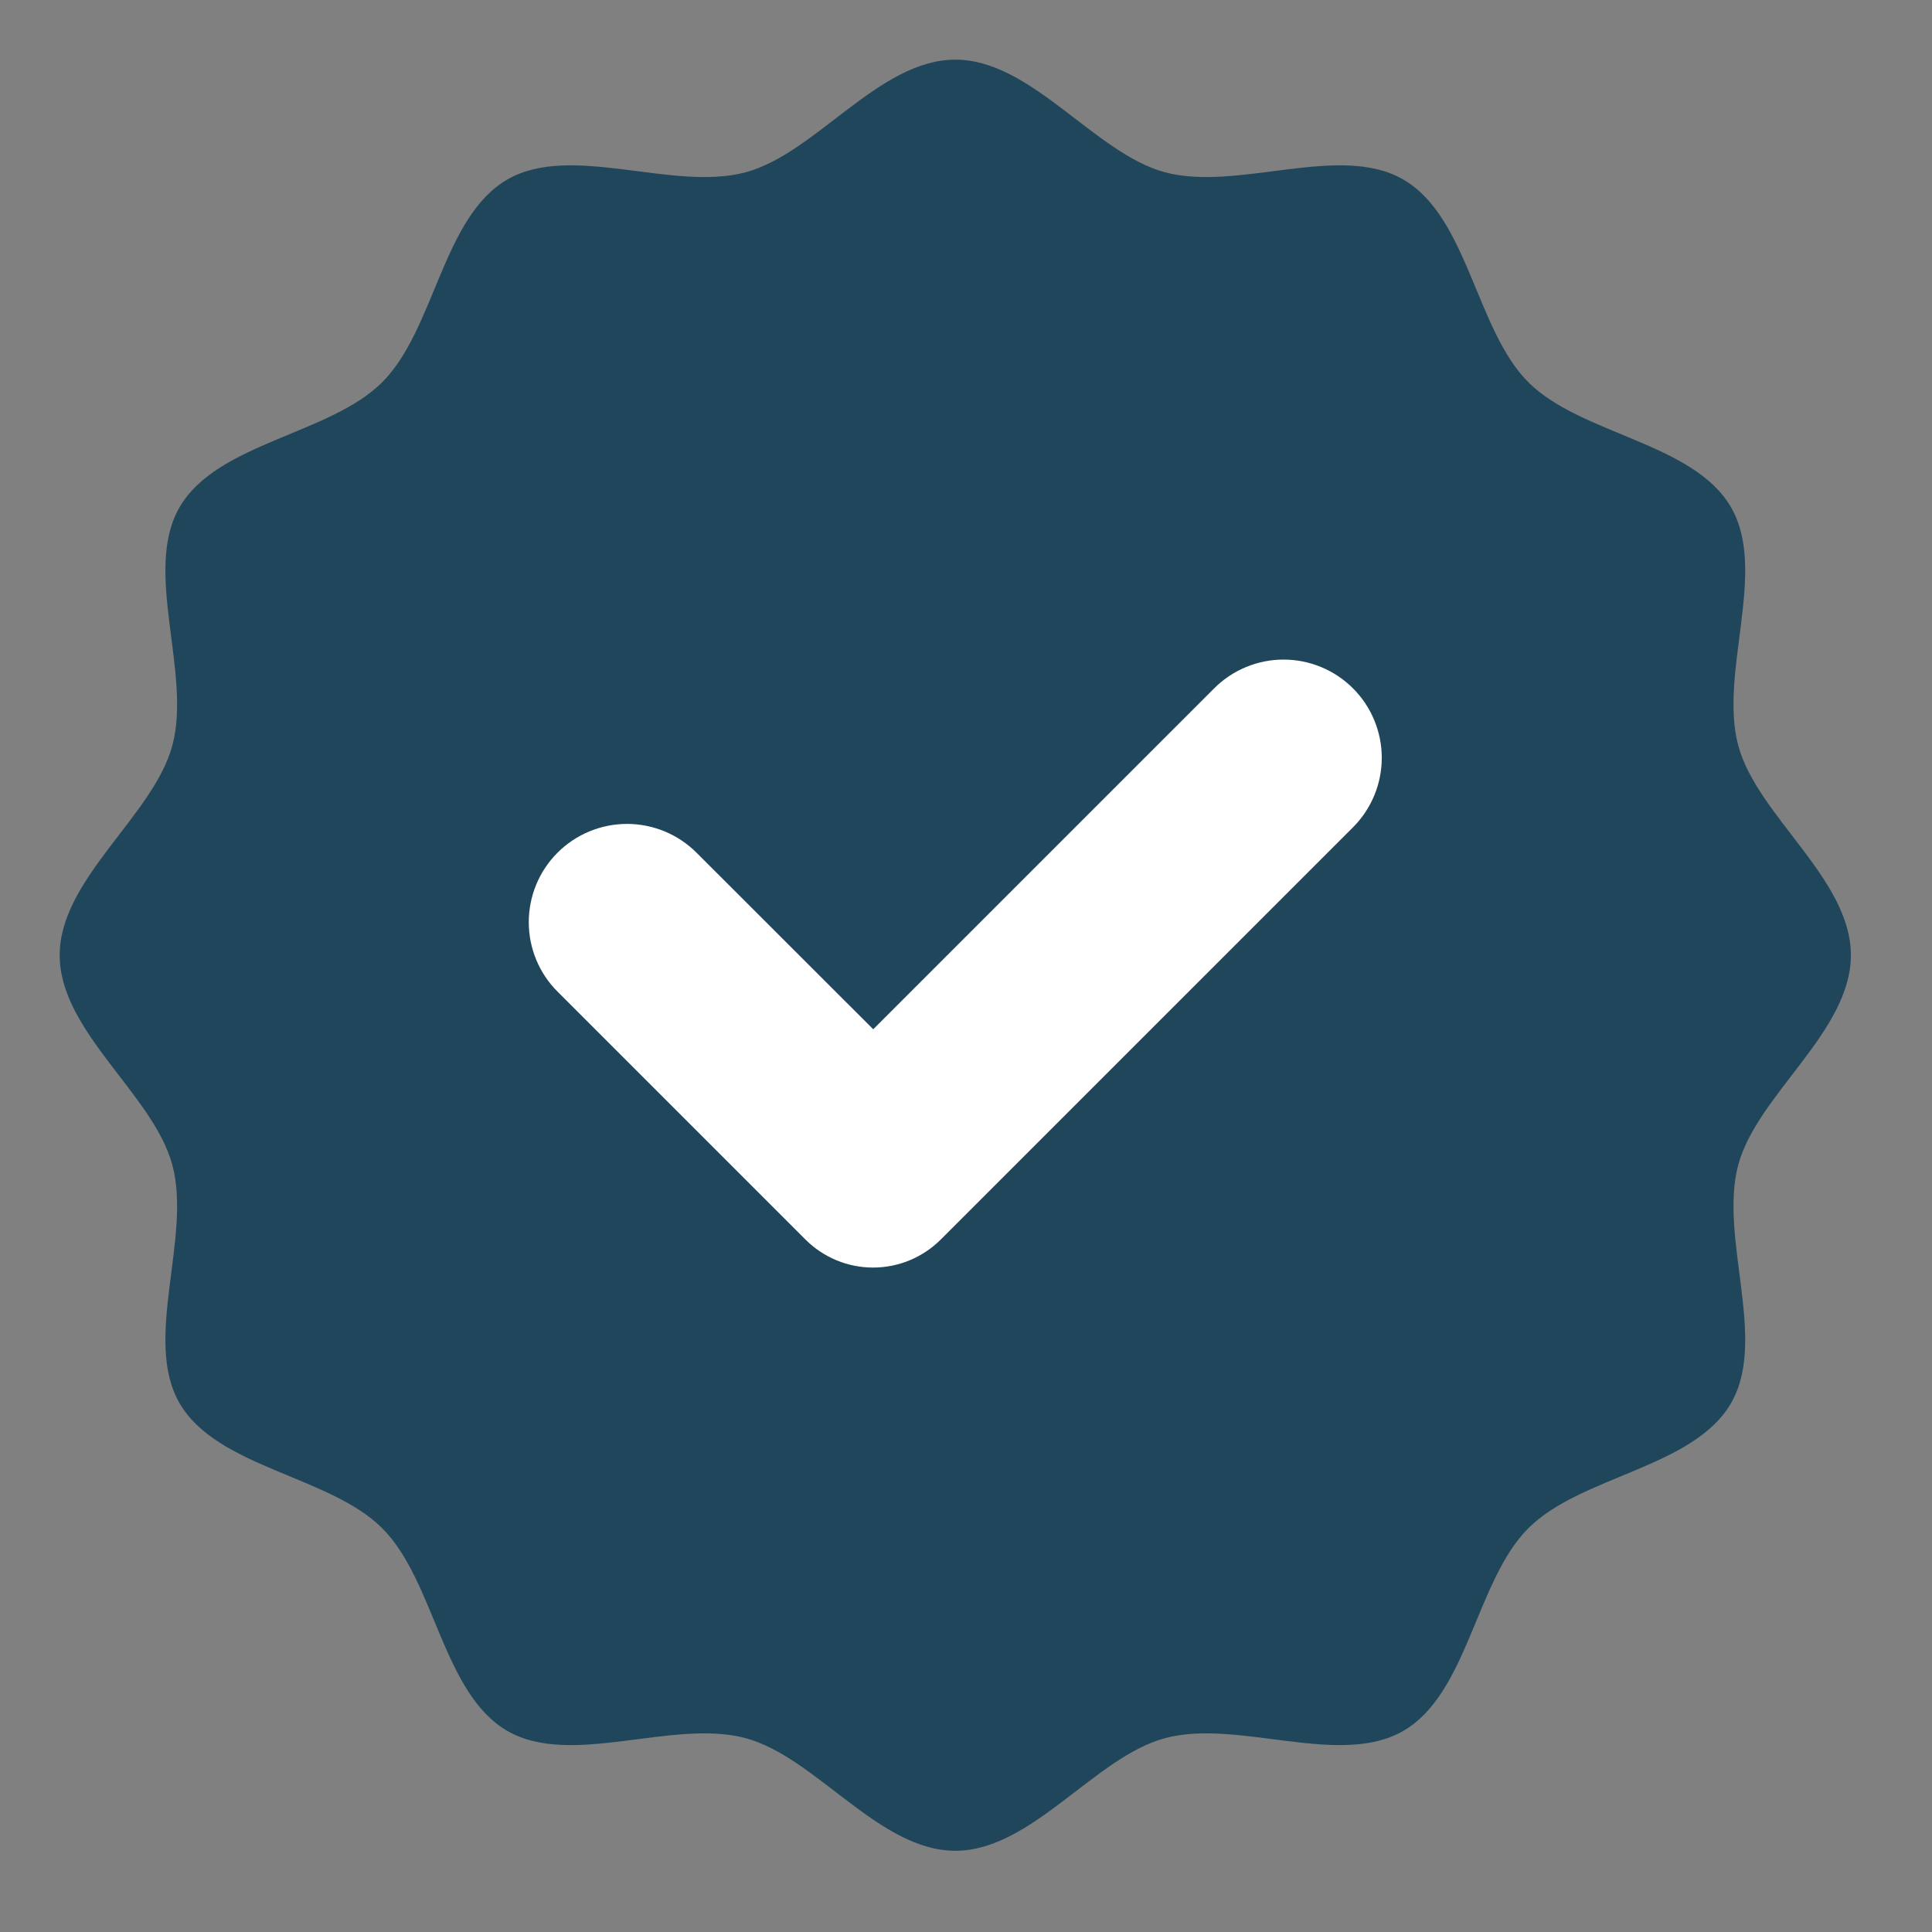 <?xml version="1.0" encoding="UTF-8"?> <svg xmlns="http://www.w3.org/2000/svg" width="55" height="55" viewBox="0 0 55 55" fill="none"><rect x="0" y="0" width="55" height="55" fill="#808080" stroke="none"/><path d="M52.691 27.193C52.691 29.369 50.018 31.162 49.483 33.167C48.931 35.241 50.329 38.131 49.279 39.945C48.212 41.789 45.004 42.01 43.508 43.506C42.013 45.002 41.792 48.21 39.947 49.276C38.133 50.326 35.243 48.928 33.17 49.48C31.164 50.016 29.371 52.688 27.195 52.688C25.02 52.688 23.226 50.016 21.221 49.48C19.147 48.928 16.258 50.326 14.443 49.276C12.599 48.21 12.378 45.002 10.882 43.506C9.386 42.01 6.178 41.789 5.111 39.945C4.062 38.131 5.46 35.241 4.907 33.167C4.372 31.162 1.699 29.369 1.699 27.193C1.699 25.017 4.372 23.224 4.907 21.219C5.46 19.145 4.062 16.256 5.111 14.441C6.178 12.597 9.386 12.376 10.882 10.88C12.378 9.385 12.599 6.176 14.443 5.11C16.258 4.06 19.147 5.458 21.221 4.906C23.226 4.371 25.02 1.698 27.195 1.698C29.371 1.698 31.164 4.371 33.17 4.906C35.243 5.458 38.133 4.06 39.947 5.11C41.792 6.176 42.013 9.385 43.508 10.88C45.004 12.376 48.212 12.597 49.279 14.441C50.329 16.256 48.931 19.145 49.483 21.219C50.018 23.224 52.691 25.017 52.691 27.193Z" fill="#20465C"></path><path d="M34.565 19.596L24.859 29.301L19.828 24.274C19.303 23.75 18.592 23.455 17.85 23.455C17.108 23.455 16.396 23.75 15.872 24.274C15.347 24.799 15.053 25.51 15.053 26.252C15.053 26.994 15.347 27.706 15.872 28.23L22.93 35.288C23.441 35.798 24.133 36.085 24.855 36.085C25.577 36.085 26.269 35.798 26.78 35.288L38.517 23.552C39.041 23.027 39.336 22.316 39.336 21.574C39.336 20.832 39.041 20.12 38.517 19.596C38.257 19.336 37.949 19.13 37.61 18.99C37.271 18.849 36.908 18.777 36.541 18.777C36.173 18.777 35.81 18.849 35.471 18.99C35.132 19.13 34.824 19.336 34.565 19.596Z" fill="white"></path></svg> 